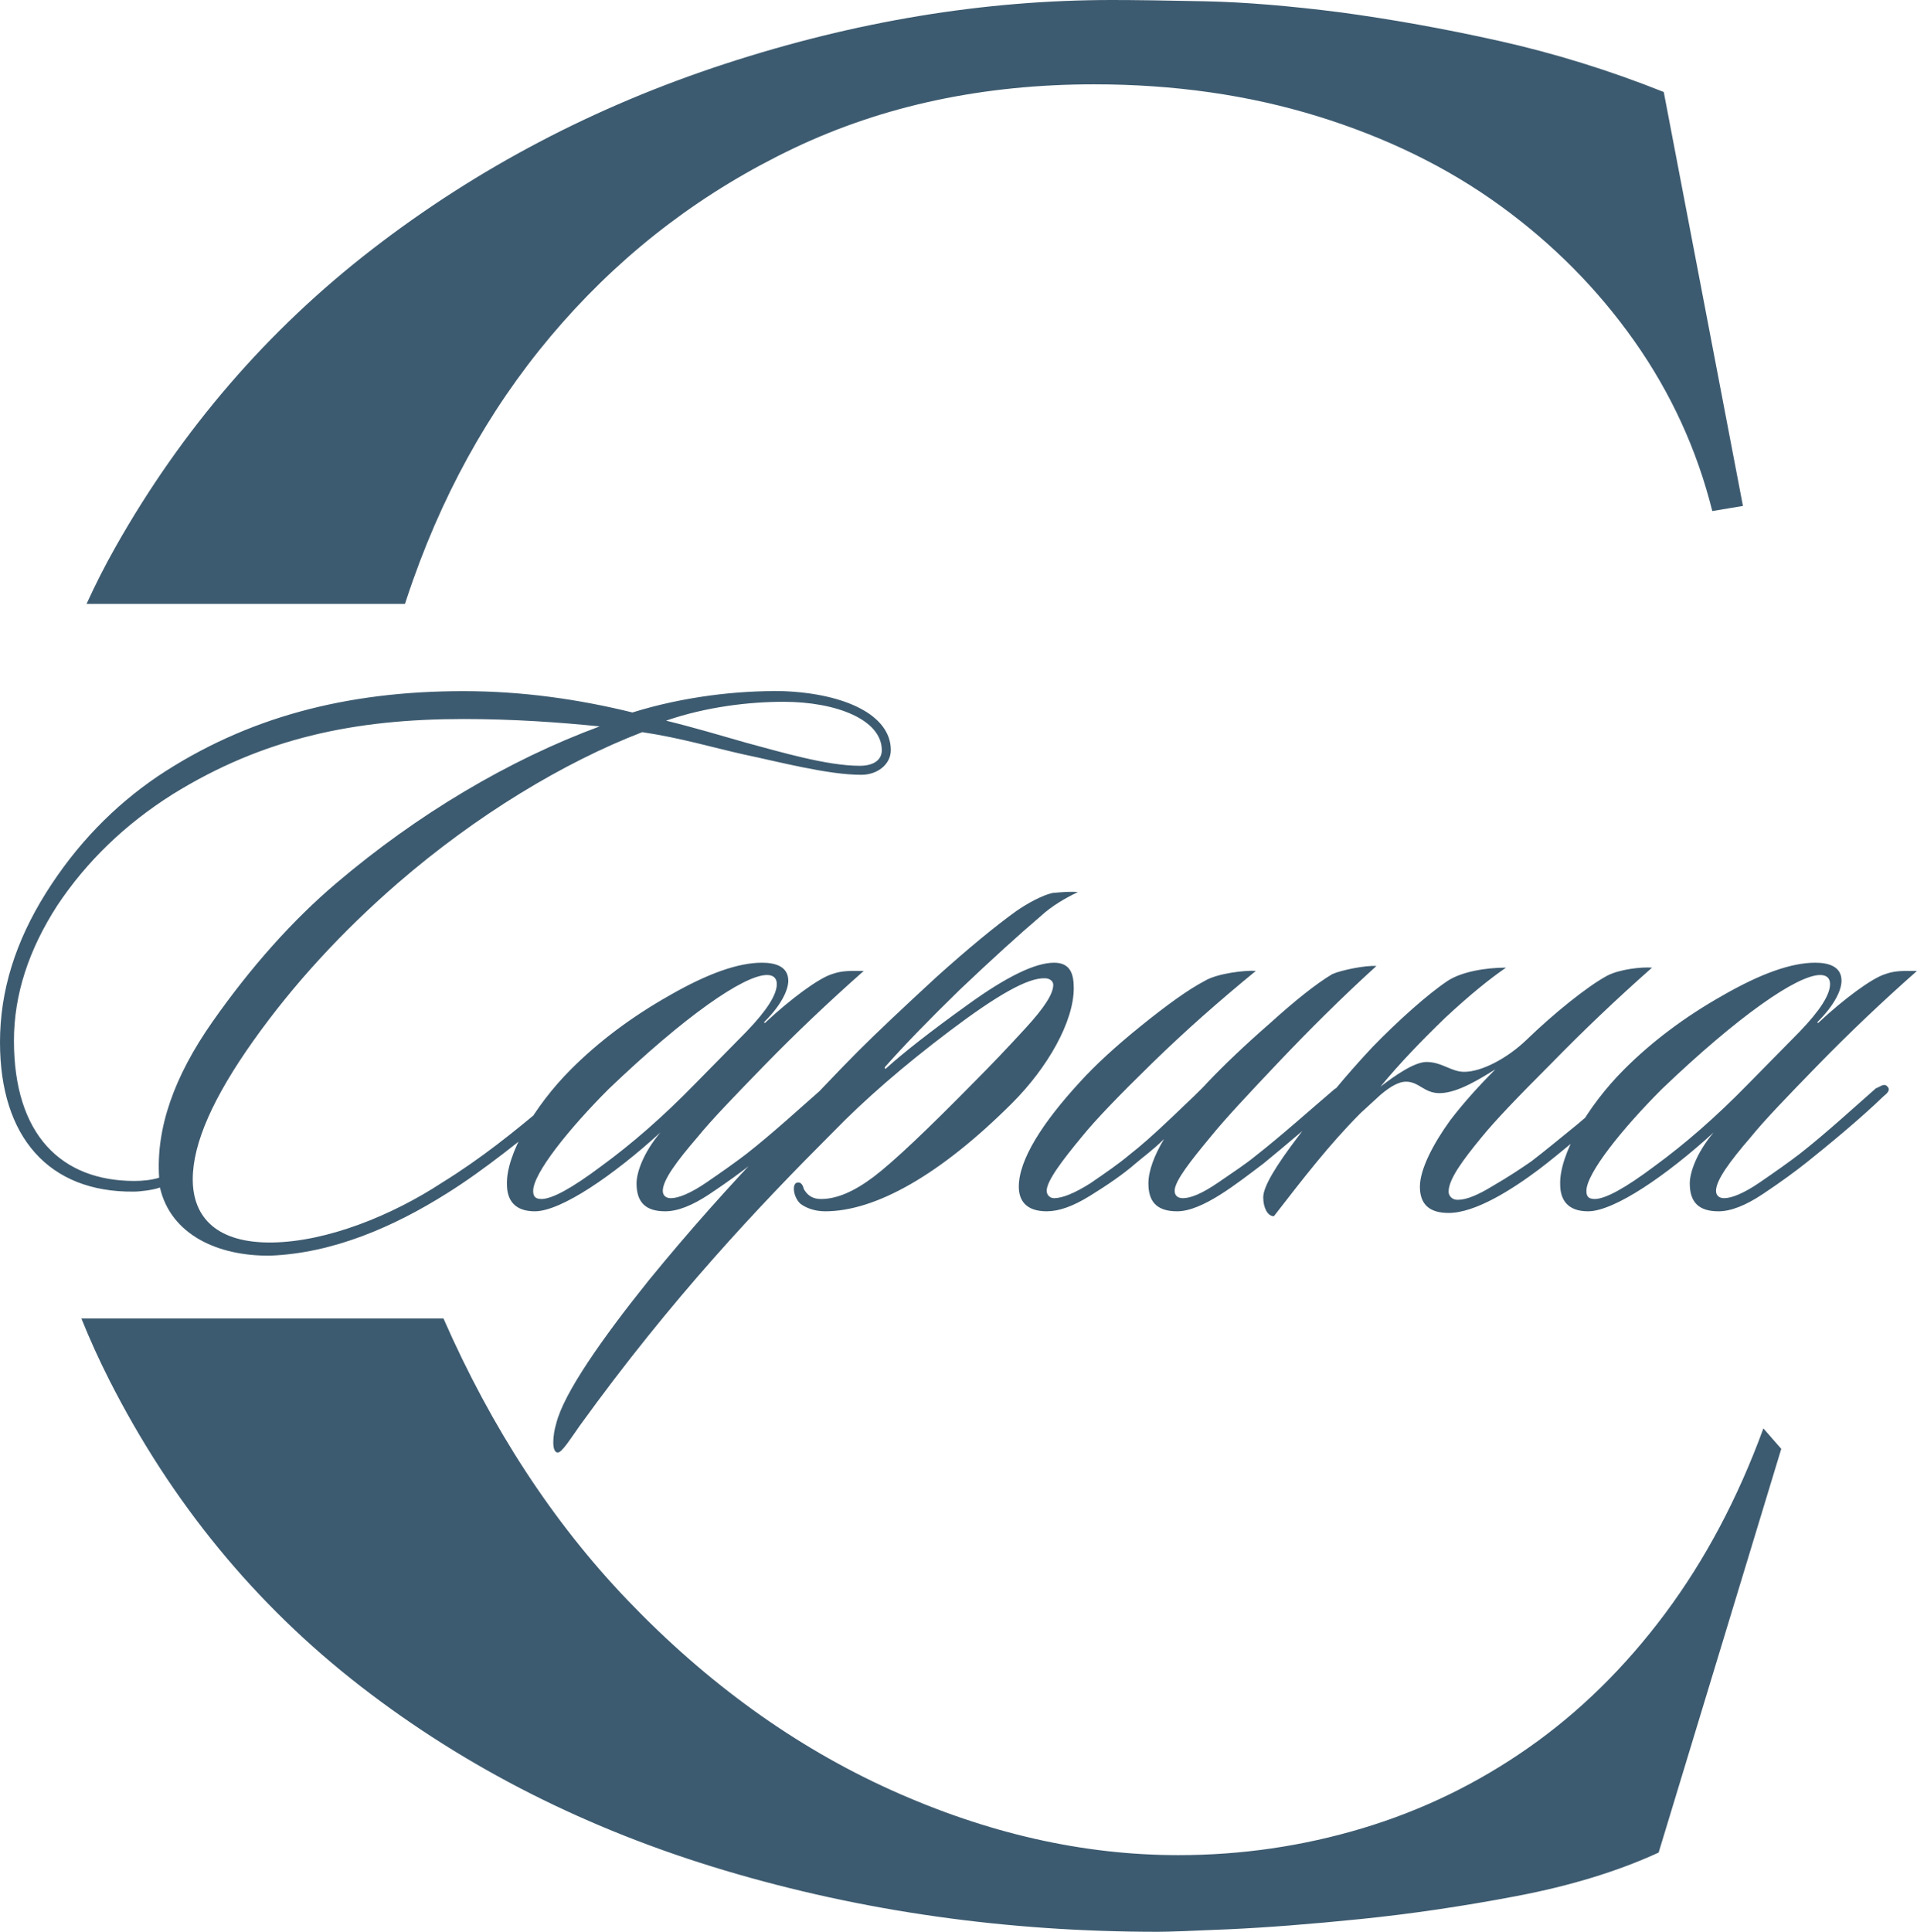 <?xml version="1.0" encoding="UTF-8"?> <svg xmlns="http://www.w3.org/2000/svg" xmlns:xlink="http://www.w3.org/1999/xlink" xmlns:xodm="http://www.corel.com/coreldraw/odm/2003" xml:space="preserve" width="266.626mm" height="268.624mm" version="1.1" style="shape-rendering:geometricPrecision; text-rendering:geometricPrecision; image-rendering:optimizeQuality; fill-rule:evenodd; clip-rule:evenodd" viewBox="0 0 2329.88 2347.34"> <defs> <style type="text/css"> .fil0 {fill:#3D5B70} .fil1 {fill:#3D5B70;fill-rule:nonzero} </style> </defs> <g id="Слой_x0020_1">  <g id="_1766846604224"> <path class="fil0" d="M2015.87 2251.08c-49.68,22.77 -107.12,40.36 -172.32,52.78 -65.2,12.42 -128.34,21.73 -189.4,27.95 -61.06,6.21 -114.37,10.35 -159.9,12.42 -45.54,2.07 -74.52,3.11 -86.94,3.11 -184.23,0 -359.66,-24.84 -526.29,-74.52 -166.63,-49.68 -314.12,-124.2 -442.45,-223.56 -128.34,-99.36 -230.28,-223.56 -305.84,-372.59 -12.27,-24.2 -23.53,-49.06 -33.81,-74.56l440.08 0c58.56,133.43 133.24,247.93 224.03,342.62 96.25,100.39 202.86,177.5 319.81,230.28 116.95,52.78 233.39,79.18 349.31,79.18 76.59,0 151.11,-10.87 223.56,-32.6 72.45,-21.73 139.72,-54.34 201.82,-97.81 62.1,-43.47 117.47,-97.81 166.11,-163.01 48.64,-65.2 88.49,-140.24 119.54,-225.11l21.73 24.84 -149.04 490.58zm-1910.67 -1517.27c10.75,-23.64 22.51,-46.75 35.29,-69.35 80.73,-142.83 184.74,-263.4 312.05,-361.73 127.3,-98.32 270.13,-173.36 428.48,-225.11 158.35,-51.75 315.15,-77.62 470.4,-77.62 26.91,0 64.69,0.52 113.33,1.55 48.64,1.04 103.5,5.69 164.56,13.46 61.06,8.28 125.23,19.66 192.51,34.67 67.27,15.01 134.03,35.71 200.27,62.1l96.25 503 -37.26 6.21c-18.63,-74.52 -50.2,-143.34 -94.7,-206.48 -44.5,-63.13 -98.84,-117.99 -163.01,-164.56 -64.17,-46.57 -138.17,-82.8 -222,-108.67 -83.83,-25.87 -174.39,-38.81 -271.68,-38.81 -134.55,0 -256.16,25.87 -364.83,77.62 -108.67,51.75 -202.34,122.64 -281,211.65 -78.66,89.01 -139.2,193.02 -181.64,312.56 -3.49,9.78 -6.83,19.62 -10.03,29.51l-386.98 0z"></path> <path class="fil1" d="M1082.69 911.58c0,-42.87 -55.83,-68.79 -130.6,-71.78 -56.83,-1 -122.63,6.98 -183.44,25.92 -64.8,-15.95 -133.59,-25.92 -205.37,-25.92 -142.56,0 -264.19,31.9 -371.86,103.68 -52.84,35.89 -98.7,82.75 -135.59,141.57 -36.89,58.82 -55.83,118.64 -55.83,181.45 0,115.65 59.82,182.44 162.5,181.45 7.98,0 23.93,-1.99 31.9,-4.99 12.96,56.83 69.79,83.74 134.59,82.75 75.77,-2.99 149.54,-34.89 214.34,-75.77 44.86,-27.91 93.71,-67.79 132.59,-99.7 4.99,-4.99 11.96,-11.96 6.98,-16.95 -3.99,-3.99 -13.96,4.98 -18.94,8.97 -38.88,32.9 -79.76,65.8 -126.61,94.71 -60.81,39.88 -139.57,71.78 -206.37,72.78 -66.8,1 -96.7,-29.91 -96.7,-76.76 0,-43.87 24.92,-99.7 73.77,-168.49 48.85,-68.79 107.67,-132.59 175.46,-191.41 95.71,-82.75 201.38,-146.55 297.09,-183.44 46.86,6.98 86.73,18.94 122.62,26.92 42.87,8.97 102.69,24.92 143.56,24.92 19.94,0 35.89,-12.96 35.89,-29.91zm-10.97 0c0,11.96 -9.97,18.94 -26.92,18.94 -39.88,0 -96.7,-16.95 -137.58,-27.91 -27.91,-7.98 -64.8,-18.94 -97.7,-26.92 48.85,-16.95 101.69,-22.93 142.56,-22.93 64.8,0 119.63,21.93 119.63,58.82zm-342.95 -28.91c-110.66,40.88 -221.32,106.67 -320.02,190.42 -52.84,44.86 -103.68,101.69 -150.54,168.49 -46.86,66.8 -68.79,129.6 -64.8,189.42 -8.97,2.99 -20.94,3.99 -29.91,3.99 -88.73,0 -146.55,-55.83 -146.55,-170.48 0,-55.83 17.95,-110.66 52.84,-164.5 35.89,-53.84 82.75,-98.7 139.57,-134.59 110.66,-68.79 222.32,-91.72 353.92,-91.72 60.81,0 116.64,3.99 165.49,8.97zm313.04 297.09c-10.97,0 -19.94,0 -30.91,3.99 -15.95,4.98 -49.85,29.91 -80.75,58.82 -1,1 -1.99,0 -1,-1 20.94,-20.94 28.91,-38.88 28.91,-49.85 0,-16.95 -14.95,-21.93 -31.9,-21.93 -28.91,0 -65.8,12.96 -112.66,39.88 -45.86,25.92 -85.74,55.83 -119.63,89.73 -44.86,44.86 -78.76,103.68 -77.76,139.57 0,19.94 9.97,32.9 33.9,32.9 31.9,0 95.71,-43.87 152.53,-95.71 -20.94,24.92 -28.91,48.85 -28.91,61.81 0,22.93 10.97,33.9 34.89,33.9 14.95,0 32.9,-6.98 53.84,-20.94 20.94,-13.96 38.88,-26.92 53.84,-38.88 24.92,-19.94 63.8,-51.84 92.72,-79.76 4.99,-3.99 8.97,-7.98 4.99,-11.96 -3.99,-4.99 -9.97,1 -13.96,1.99 -23.93,20.94 -60.81,54.83 -92.72,79.76 -12.96,9.97 -29.91,21.93 -48.85,34.89 -18.94,12.96 -33.9,18.94 -42.87,18.94 -6.98,0 -9.97,-3.99 -9.97,-8.97 0,-12.96 16.95,-35.89 41.87,-64.8 16.95,-20.94 44.86,-49.85 81.75,-87.73 37.88,-38.88 77.76,-76.77 120.63,-114.65l-7.98 0zm-97.7 15.95c0,12.96 -11.96,31.9 -36.89,57.82l-62.81 63.8c-38.88,39.88 -76.76,72.78 -113.65,99.7 -35.89,26.92 -59.82,39.88 -72.78,39.88 -8.97,0 -9.97,-4.99 -9.97,-9.97 0,-20.94 42.87,-74.77 91.72,-123.62 92.72,-88.73 164.5,-138.58 192.41,-138.58 7.98,0 11.96,3.99 11.96,10.97zm365.88 -111.66c-7.98,-1 -19.94,0 -30.9,1 -12.96,2.99 -30.91,12.96 -43.87,21.93 -24.92,17.95 -57.82,44.86 -97.7,80.75 -38.88,35.89 -70.78,65.8 -94.71,89.73 -22.93,22.93 -57.82,59.82 -106.67,111.66 -48.85,50.85 -98.7,106.67 -147.55,166.49 -56.83,70.78 -103.68,137.58 -112.66,174.47 -3.99,12.96 -5.98,34.89 1.99,34.89 4.98,0 14.95,-15.95 26.92,-32.9 111.66,-154.53 216.34,-265.19 308.06,-356.91 37.88,-38.88 84.74,-79.76 141.57,-122.63 56.83,-42.87 94.71,-64.8 115.65,-63.8 4.98,0 9.97,2.99 9.97,7.98 0,10.97 -10.97,27.91 -33.9,52.84 -21.93,23.93 -41.87,44.86 -60.81,63.8 -57.82,58.82 -98.7,97.7 -123.62,116.64 -23.93,17.95 -44.86,26.92 -63.8,26.92 -12.96,0 -17.95,-6.98 -20.94,-11.96 -1,-3.99 -2.99,-8.97 -7.98,-7.98 -6.98,1 -4.99,17.95 3.99,25.92 6.98,4.99 16.95,8.97 29.91,8.97 60.81,0 139.57,-43.87 227.31,-131.6 42.87,-42.87 74.77,-98.7 74.77,-139.57 0,-16.95 -3.99,-30.9 -23.93,-30.9 -22.93,0 -57.82,16.95 -104.68,50.84 -45.86,32.9 -78.76,58.82 -99.7,77.76 -1,1 -1.99,-1 -1,-1.99 22.93,-25.92 52.84,-56.83 90.72,-93.71 38.88,-36.89 71.78,-66.8 98.7,-89.73 12.96,-11.96 29.91,-21.93 44.86,-28.91zm362.89 89.73c-12.96,-1 -42.87,4.99 -53.84,9.97 -19.94,11.96 -44.86,31.9 -75.77,59.82 -30.91,26.92 -55.83,50.85 -75.77,71.78 -7.98,8.97 -22.93,22.93 -43.87,42.87 -20.94,19.94 -37.88,34.89 -50.84,44.86 -12.96,10.97 -28.91,21.93 -47.85,34.89 -18.94,11.96 -33.9,17.95 -43.87,17.95 -4.98,0 -8.97,-3.99 -8.97,-8.97 0,-11.96 18.94,-36.89 42.87,-65.8 16.95,-20.94 45.86,-50.84 85.74,-89.73 39.88,-38.88 81.75,-75.77 125.62,-111.66 -12.96,-1 -46.86,2.99 -61.81,11.96 -20.94,10.97 -46.86,29.91 -77.76,54.83 -30.9,24.92 -55.83,47.85 -74.77,68.79 -44.86,48.85 -73.77,93.71 -73.77,126.61 0,16.95 8.97,29.91 33.9,29.91 14.95,0 31.9,-5.98 52.84,-18.94 20.94,-12.96 39.88,-25.92 54.83,-38.88 7.98,-6.98 21.93,-16.95 34.89,-29.91 -11.96,19.94 -18.94,38.88 -18.94,53.84 0,19.94 7.98,33.9 34.89,33.9 30.91,0 72.78,-33.9 104.68,-57.82 20.94,-16.95 67.79,-56.83 96.7,-81.75 4.99,-3.99 5.98,-7.98 2.99,-10.97 -3.99,-3.99 -7.98,-1 -12.96,1.99 -26.92,22.93 -64.8,56.83 -96.7,81.75 -10.97,8.97 -25.92,18.94 -44.86,31.9 -18.94,12.96 -32.9,18.94 -42.87,18.94 -6.98,0 -9.97,-3.99 -9.97,-8.97 0,-11.96 19.94,-36.89 43.87,-65.8 16.95,-20.94 44.86,-50.84 81.75,-89.73 36.89,-38.88 76.77,-78.76 119.63,-117.64zm87.73 274.16c0,-14.95 16.95,-37.88 39.88,-65.8 16.95,-20.94 45.86,-50.84 84.74,-89.73 38.88,-39.88 79.76,-78.76 122.62,-116.64 -12.96,-1 -39.88,1.99 -54.83,9.97 -23.93,12.96 -64.8,45.86 -97.7,77.76 -23.93,22.93 -54.83,38.88 -75.77,38.88 -15.95,0 -26.92,-11.96 -45.86,-11.96 -14.95,0 -38.88,16.95 -55.83,29.91 22.93,-27.91 49.85,-55.83 78.76,-83.74 29.91,-27.91 54.83,-47.85 73.77,-60.81 -24.92,0 -53.84,4.98 -70.78,15.95 -23.93,15.95 -59.82,47.85 -91.72,80.75 -30.91,32.9 -59.82,67.79 -88.73,106.67 -28.91,37.88 -43.87,62.81 -43.87,75.77 0,11.96 4.99,22.93 12.96,22.93 34.89,-44.86 66.8,-86.74 105.68,-125.62l23.93 -21.93c12.96,-10.97 22.93,-15.95 30.9,-15.95 15.95,0 21.93,13.96 40.88,13.96 22.93,0 52.84,-19.94 67.79,-28.91 -19.94,19.94 -38.88,40.88 -54.83,61.81 -20.94,28.91 -36.89,59.82 -36.89,80.75 0,20.94 10.97,31.9 34.89,31.9 32.9,0 77.76,-28.91 109.66,-52.84 11.96,-8.97 28.91,-22.93 51.84,-41.87 22.93,-18.94 39.88,-34.89 52.84,-45.86 3.99,-3.99 6.98,-7.98 3.99,-10.97 -4.98,-4.99 -9.97,-1 -14.95,3.99l-46.86 39.88c-20.94,16.95 -38.88,31.9 -55.83,44.86 -12.96,8.97 -27.91,18.94 -46.86,29.91 -17.95,10.97 -31.9,16.95 -42.87,16.95 -6.98,0 -10.97,-4.99 -10.97,-9.97zm561.28 -268.18c-10.97,0 -19.94,0 -30.91,3.99 -15.95,4.98 -49.85,29.91 -80.75,58.82 -1,1 -1.99,0 -1,-1 20.94,-20.94 28.91,-38.88 28.91,-49.85 0,-16.95 -14.95,-21.93 -31.9,-21.93 -28.91,0 -65.8,12.96 -112.66,39.88 -45.86,25.92 -85.74,55.83 -119.63,89.73 -44.86,44.86 -78.76,103.68 -77.76,139.57 0,19.94 9.97,32.9 33.9,32.9 31.9,0 95.71,-43.87 152.53,-95.71 -20.94,24.92 -28.91,48.85 -28.91,61.81 0,22.93 10.97,33.9 34.89,33.9 14.95,0 32.9,-6.98 53.84,-20.94 20.94,-13.96 38.88,-26.92 53.84,-38.88 24.92,-19.94 63.8,-51.84 92.72,-79.76 4.99,-3.99 8.97,-7.98 4.99,-11.96 -3.99,-4.99 -9.97,1 -13.96,1.99 -23.93,20.94 -60.81,54.83 -92.72,79.76 -12.96,9.97 -29.91,21.93 -48.85,34.89 -18.94,12.96 -33.9,18.94 -42.87,18.94 -6.98,0 -9.97,-3.99 -9.97,-8.97 0,-12.96 16.95,-35.89 41.87,-64.8 16.95,-20.94 44.86,-49.85 81.75,-87.73 37.88,-38.88 77.76,-76.77 120.63,-114.65l-7.98 0zm-97.7 15.95c0,12.96 -11.96,31.9 -36.89,57.82l-62.81 63.8c-38.88,39.88 -76.76,72.78 -113.65,99.7 -35.89,26.92 -59.82,39.88 -72.78,39.88 -8.97,0 -9.97,-4.99 -9.97,-9.97 0,-20.94 42.87,-74.77 91.72,-123.62 92.72,-88.73 164.5,-138.58 192.41,-138.58 7.98,0 11.96,3.99 11.96,10.97z"></path> </g> </g> </svg> 